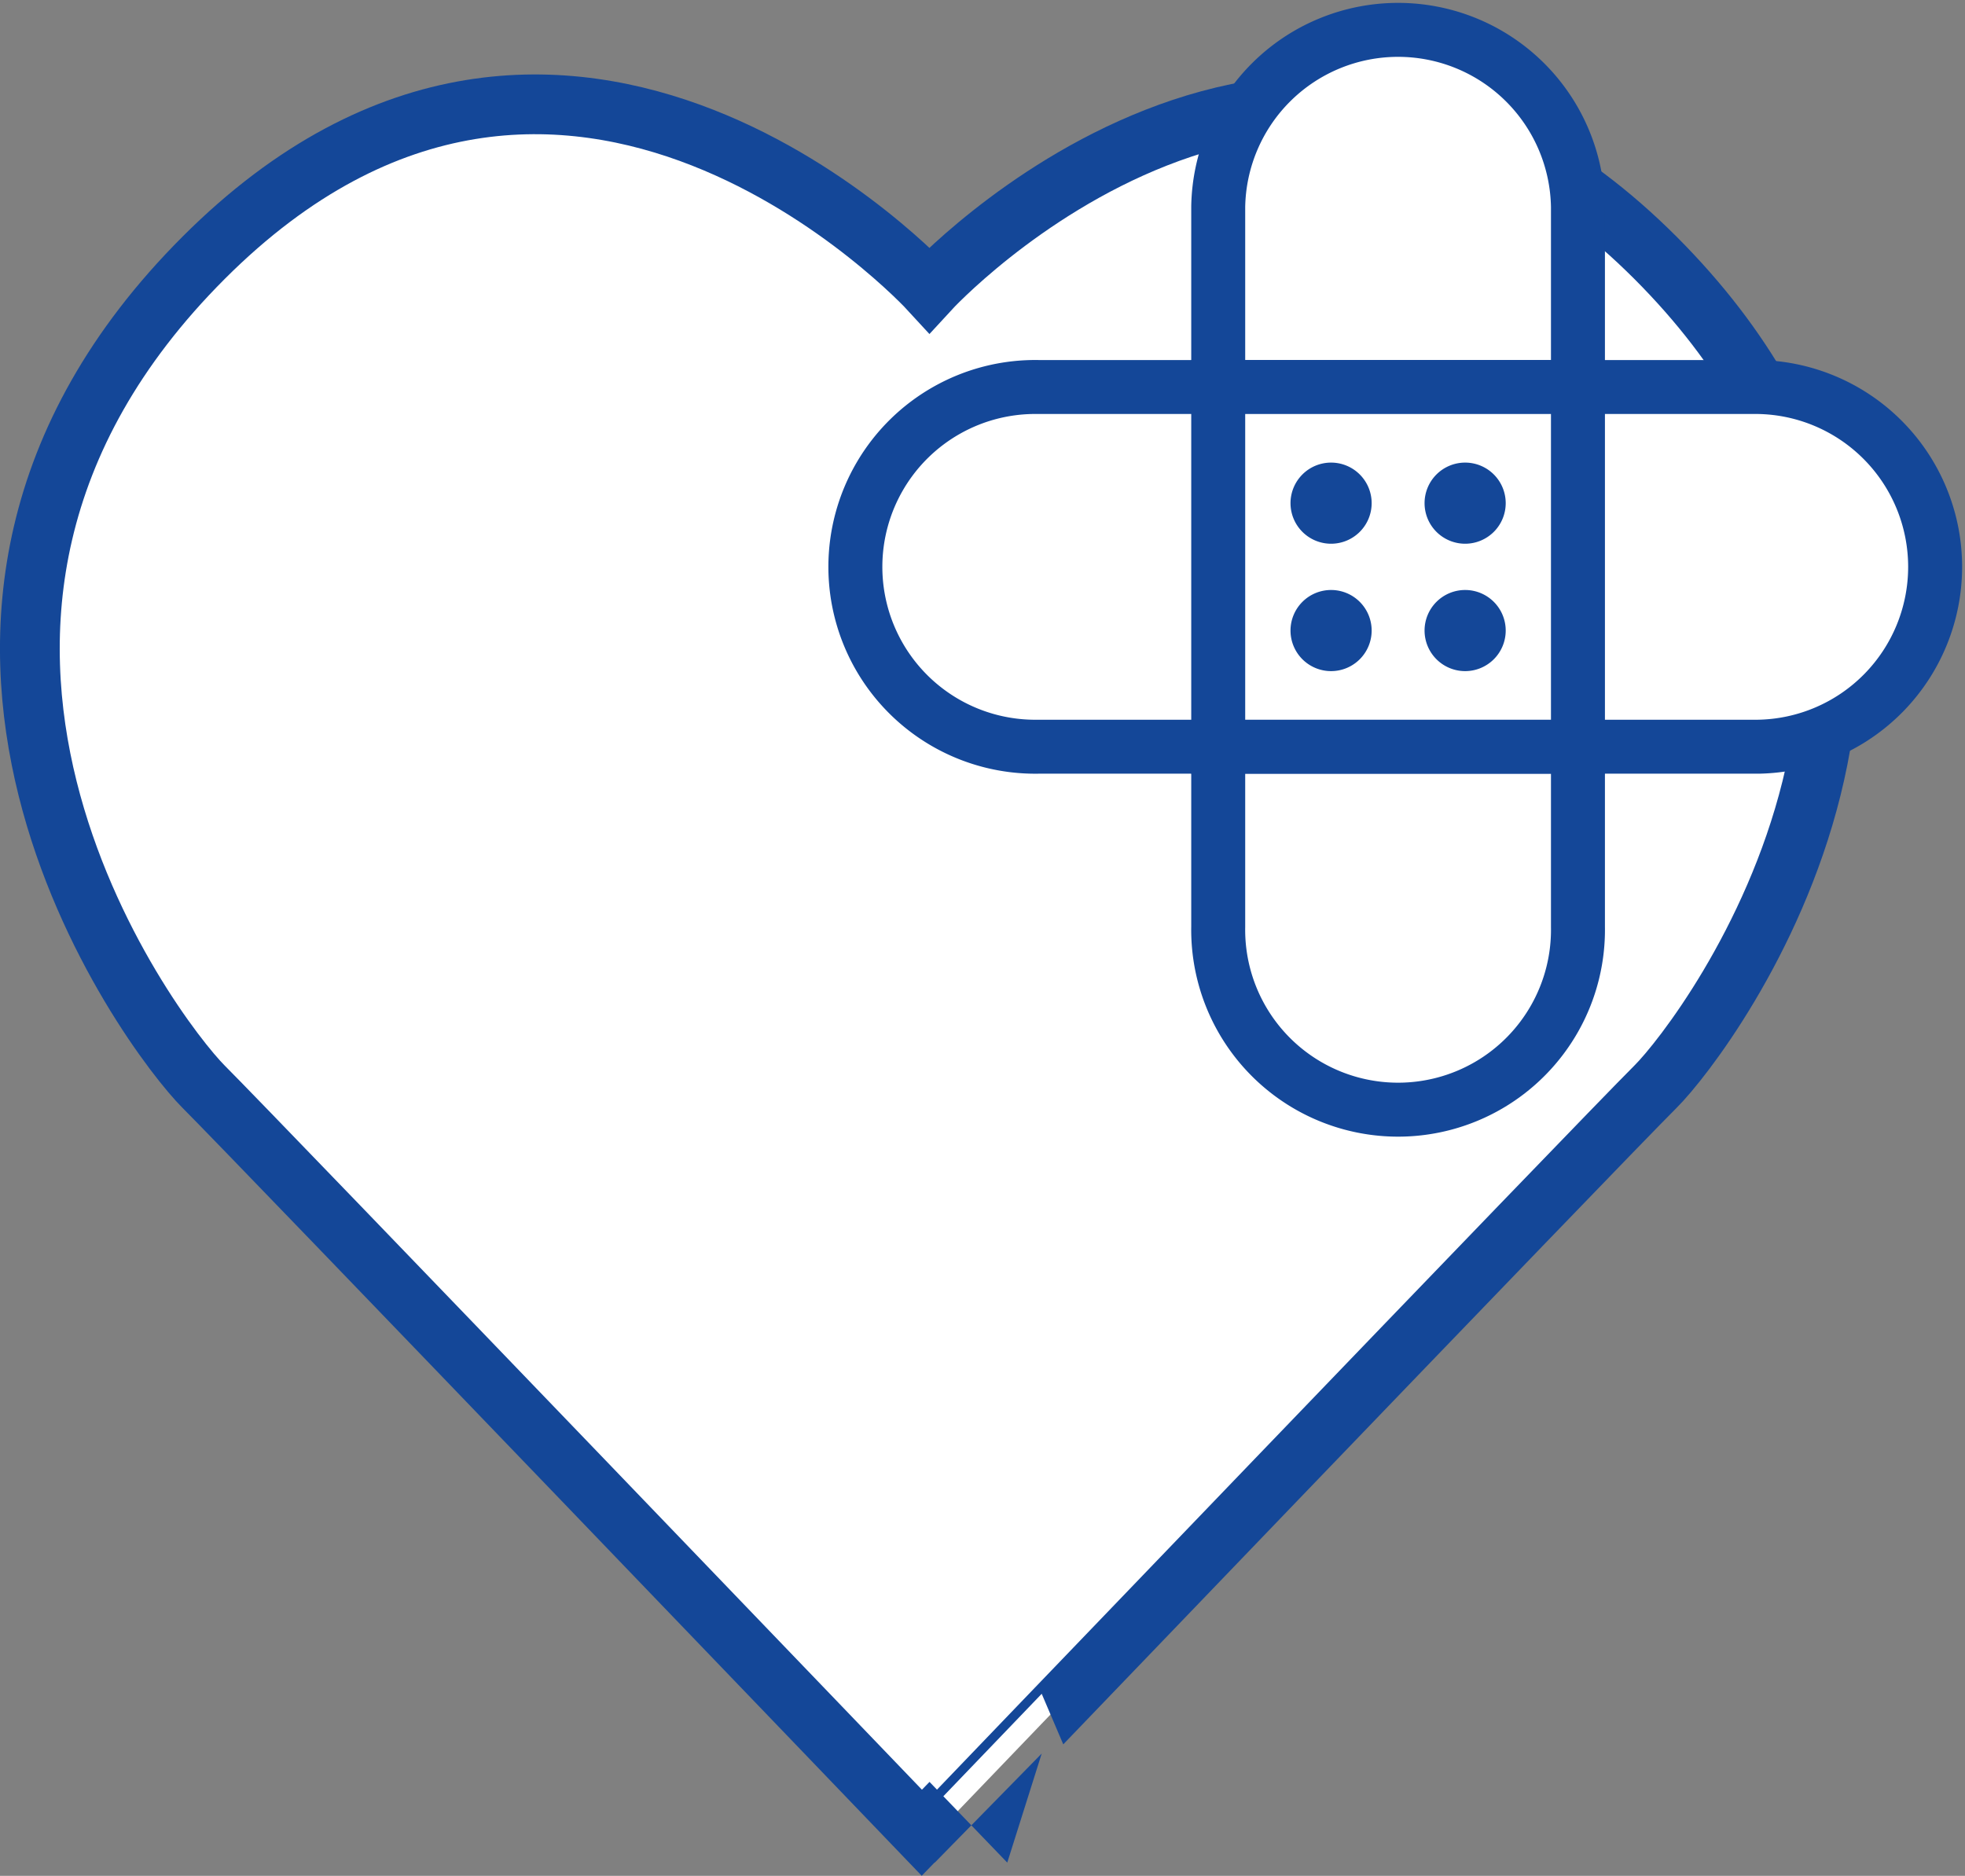 <svg id="Capa_1" data-name="Capa 1" xmlns="http://www.w3.org/2000/svg" xmlns:xlink="http://www.w3.org/1999/xlink" viewBox="0 0 410.72 392.12"><rect x="0" y="0" width="410.72" height="392.12" fill="#808080" stroke="none"/><defs><style>.cls-1{fill:none;}.cls-2{clip-path:url(#clip-path);}.cls-3,.cls-4{fill:#fff;stroke:#144798;stroke-miterlimit:10;}.cls-3{stroke-width:12.49px;}.cls-4{stroke-width:11.28px;}.cls-5{fill:#144798;}</style><clipPath id="clip-path"><rect class="cls-1" width="410.72" height="392.12"/></clipPath></defs><g class="cls-2"><path class="cls-3" d="M346,53.87C270.07-22,194.27,60.59,194.27,60.59S118.46-22,42.58,53.87s-11.14,162.18,0,173.32,150.1,155.92,150.1,155.92l1.59-1.64,1.58,1.64S334.8,238.33,346,227.19,421.82,129.75,346,53.87Z"/><path class="cls-4" d="M329.82,43.23a37.6,37.6,0,0,0-75.19,0V193.75a37.6,37.6,0,1,0,75.19,0Z"/><path class="cls-4" d="M217,80.9a37.6,37.6,0,1,0,0,75.19H367.49a37.6,37.6,0,0,0,0-75.19Z"/><path class="cls-4" d="M329.82,80.9H254.63v75.19h75.19Z"/><path class="cls-5" d="M278.22,113.66a8.48,8.48,0,1,0-8.48-8.48A8.48,8.48,0,0,0,278.22,113.66Z"/><path class="cls-5" d="M306.24,113.66a8.48,8.48,0,1,0-8.48-8.48A8.48,8.48,0,0,0,306.24,113.66Z"/><path class="cls-5" d="M278.22,140.29a8.48,8.48,0,1,0-8.48-8.48A8.48,8.48,0,0,0,278.22,140.29Z"/><path class="cls-5" d="M306.24,140.29a8.48,8.48,0,1,0-8.48-8.48A8.48,8.48,0,0,0,306.24,140.29Z"/></g></svg>